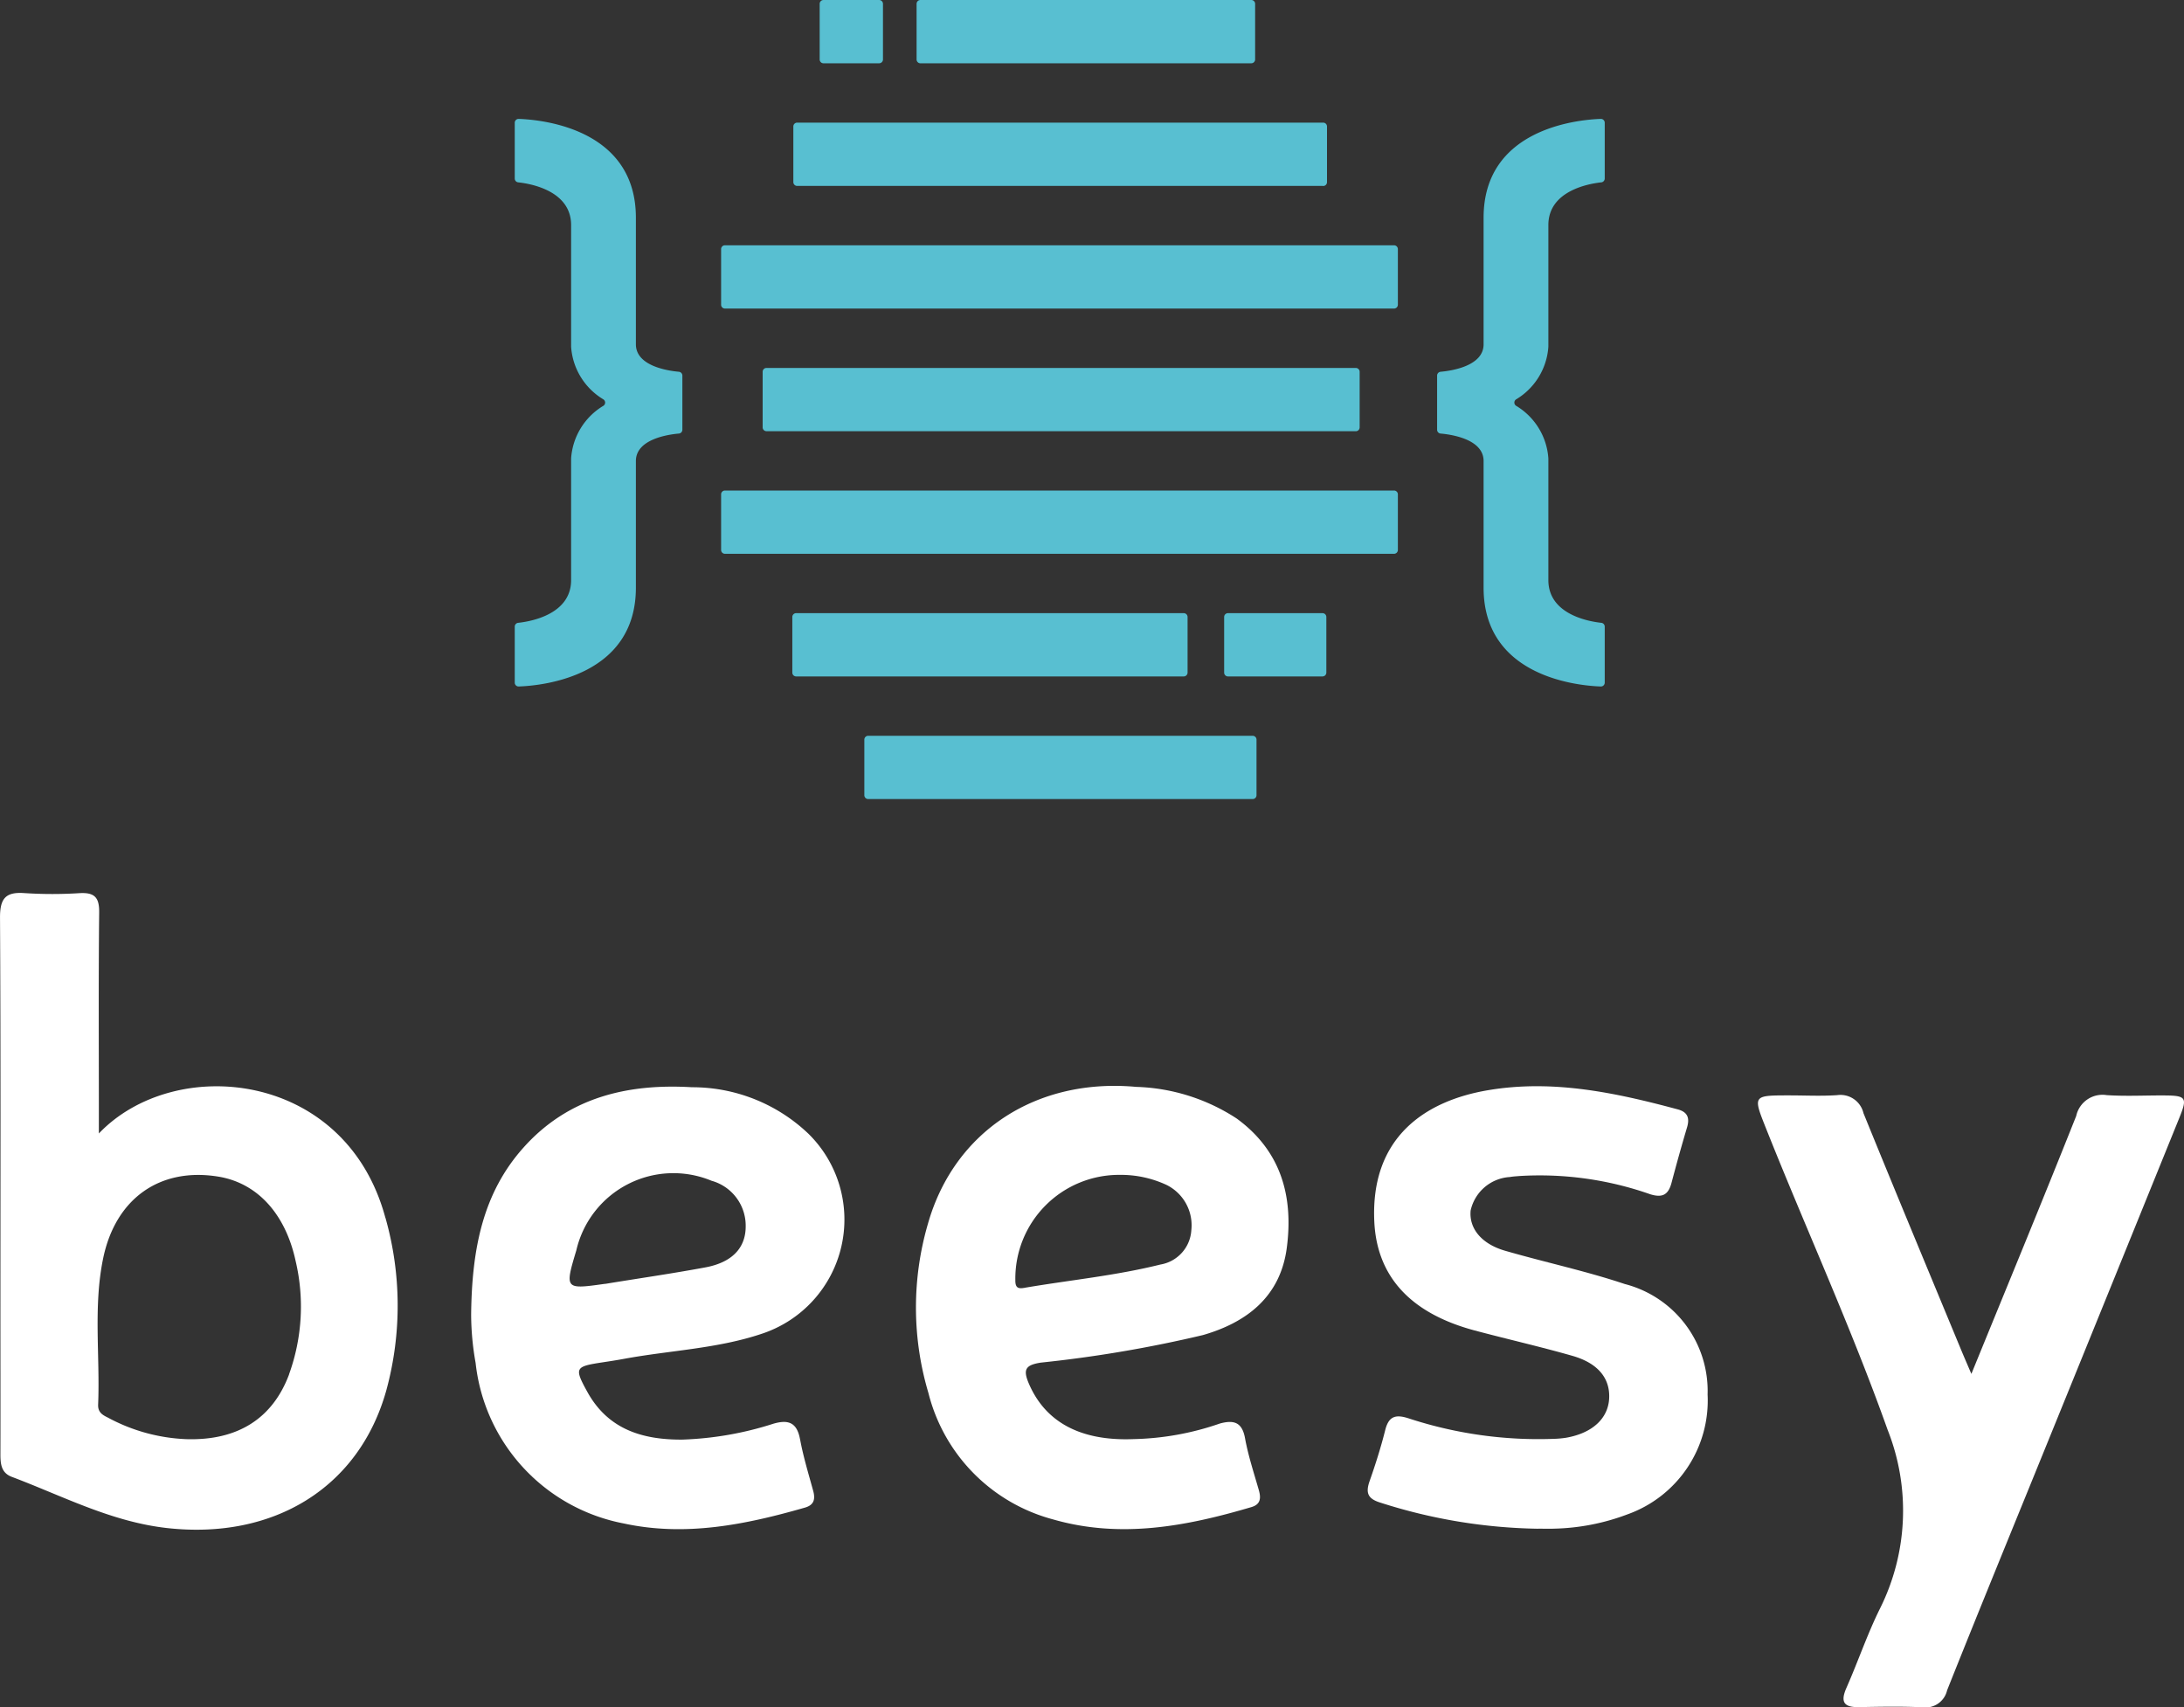 <?xml version="1.0" encoding="UTF-8"?> <svg xmlns="http://www.w3.org/2000/svg" width="120" height="93.809" viewBox="0 0 120 93.809"><rect x="0" y="0" width="120" height="93.809" fill="#333333" stroke="none"/><g id="Grupo_4" data-name="Grupo 4" transform="translate(-114 836)"><g id="Grupo_3" data-name="Grupo 3" transform="translate(114 -836)"><g id="Grupo_2" data-name="Grupo 2" transform="translate(28.283 0)"><path id="Caminho_1" data-name="Caminho 1" d="M228.415,63.61V56.655c0-4.834-5.033-5.382-6.438-5.43a.211.211,0,0,0-.218.211V54.5a.212.212,0,0,0,.188.211c.671.072,2.909.454,2.909,2.348v6.683a3.655,3.655,0,0,0,1.775,2.895.21.21,0,0,1,0,.35,3.655,3.655,0,0,0-1.775,2.895v6.683c0,1.894-2.238,2.276-2.909,2.348a.212.212,0,0,0-.188.211V82.2a.211.211,0,0,0,.218.211c1.405-.048,6.438-.6,6.438-5.43V70.022c0-1.2,1.767-1.456,2.362-1.508a.211.211,0,0,0,.192-.21V65.329a.211.211,0,0,0-.192-.21c-.594-.053-2.362-.311-2.362-1.508" transform="translate(-221.759 -44.692)" fill="#58bfd1"></path><path id="Caminho_2" data-name="Caminho 2" d="M621.662,63.61V56.655c0-4.834,5.033-5.382,6.438-5.43a.211.211,0,0,1,.218.211V54.5a.212.212,0,0,1-.188.211c-.671.072-2.909.454-2.909,2.348v6.683a3.655,3.655,0,0,1-1.775,2.895.21.21,0,0,0,0,.35,3.655,3.655,0,0,1,1.775,2.895v6.683c0,1.894,2.238,2.276,2.909,2.348a.212.212,0,0,1,.188.211V82.2a.211.211,0,0,1-.218.211c-1.405-.048-6.438-.6-6.438-5.43V70.022c0-1.2-1.768-1.456-2.362-1.508a.211.211,0,0,1-.192-.21V65.329a.211.211,0,0,1,.192-.21c.594-.053,2.362-.311,2.362-1.508" transform="translate(-568.429 -44.692)" fill="#58bfd1"></path><path id="Caminho_3" data-name="Caminho 3" d="M356.387,3.478h-3.056a.211.211,0,0,1-.211-.211V.211A.211.211,0,0,1,353.331,0h3.056a.211.211,0,0,1,.211.211V3.266a.211.211,0,0,1-.211.211" transform="translate(-336.366)" fill="#58bfd1"></path><path id="Caminho_4" data-name="Caminho 4" d="M413.262,3.478H395.083a.211.211,0,0,1-.211-.211V.211A.211.211,0,0,1,395.083,0h18.179a.211.211,0,0,1,.211.211V3.266a.211.211,0,0,1-.211.211" transform="translate(-372.793)" fill="#58bfd1"></path><path id="Caminho_5" data-name="Caminho 5" d="M527.579,267.62h5.193a.211.211,0,0,0,.211-.211v-3.055a.211.211,0,0,0-.211-.211h-5.193a.211.211,0,0,0-.211.211v3.055a.211.211,0,0,0,.211.211" transform="translate(-488.39 -230.453)" fill="#58bfd1"></path><path id="Caminho_6" data-name="Caminho 6" d="M341.544,267.62h21.295a.211.211,0,0,0,.211-.211v-3.055a.211.211,0,0,0-.211-.211H341.544a.211.211,0,0,0-.211.211v3.055a.211.211,0,0,0,.211.211" transform="translate(-326.082 -230.453)" fill="#58bfd1"></path><path id="Caminho_7" data-name="Caminho 7" d="M370.872,56.307h-28.9a.211.211,0,0,1-.211-.211V53.04a.211.211,0,0,1,.211-.211h28.9a.211.211,0,0,1,.211.211V56.1a.211.211,0,0,1-.211.211" transform="translate(-326.454 -46.091)" fill="#58bfd1"></path><path id="Caminho_8" data-name="Caminho 8" d="M393.7,320.449H372.574a.211.211,0,0,1-.211-.211v-3.055a.211.211,0,0,1,.211-.211H393.7a.211.211,0,0,1,.211.211v3.055a.211.211,0,0,1-.211.211" transform="translate(-353.155 -276.544)" fill="#58bfd1"></path><path id="Caminho_9" data-name="Caminho 9" d="M347.633,109.135H310.87a.211.211,0,0,1-.211-.211v-3.055a.211.211,0,0,1,.211-.211h36.763a.211.211,0,0,1,.211.211v3.055a.211.211,0,0,1-.211.211" transform="translate(-299.321 -92.181)" fill="#58bfd1"></path><path id="Caminho_10" data-name="Caminho 10" d="M347.633,214.792H310.87a.211.211,0,0,1-.211-.211v-3.055a.211.211,0,0,1,.211-.211h36.763a.211.211,0,0,1,.211.211v3.055a.211.211,0,0,1-.211.211" transform="translate(-299.321 -184.363)" fill="#58bfd1"></path><path id="Caminho_11" data-name="Caminho 11" d="M361.143,161.964h-32.38a.211.211,0,0,1-.211-.211V158.7a.211.211,0,0,1,.211-.211h32.38a.211.211,0,0,1,.211.211v3.055a.211.211,0,0,1-.211.211" transform="translate(-314.931 -138.272)" fill="#58bfd1"></path></g><g id="Grupo_1" data-name="Grupo 1" transform="translate(0 49.059)"><path id="Caminho_12" data-name="Caminho 12" d="M769.126,487.046c1.979-4.85,3.9-9.493,5.756-14.163a1.476,1.476,0,0,1,1.674-1.144c1.047.071,2.1.012,3.155.018,1.212.006,1.291.111.838,1.227q-3.625,8.946-7.262,17.887c-1.837,4.522-3.692,9.037-5.5,13.572a1.214,1.214,0,0,1-1.353.931c-1.158-.051-2.321-.031-3.482-.008-.825.016-1.04-.268-.7-1.049.643-1.454,1.153-2.971,1.86-4.392a12.041,12.041,0,0,0,.406-9.8c-1.988-5.589-4.46-10.985-6.654-16.492-.752-1.889-.778-1.879,1.271-1.879.871,0,1.744.046,2.611-.014a1.3,1.3,0,0,1,1.447.991c1.77,4.354,3.579,8.691,5.377,13.034.151.364.309.724.546,1.279" transform="translate(-660.804 -460.626)" fill="#fff"></path><path id="Caminho_13" data-name="Caminho 13" d="M598.585,492.287a29.7,29.7,0,0,1-8.655-1.431c-.713-.216-.827-.543-.6-1.192.324-.92.619-1.853.857-2.8.19-.754.561-.872,1.264-.648a22.865,22.865,0,0,0,8.024,1.131,5.194,5.194,0,0,0,.65-.06c1.434-.25,2.308-1.051,2.365-2.158s-.612-1.941-2.023-2.343c-1.776-.507-3.579-.916-5.364-1.392-3.57-.954-5.373-3-5.516-5.971-.224-4.653,2.81-6.655,6.261-7.233,3.557-.6,7,.139,10.412,1.055.547.147.661.477.511.986-.3,1.007-.581,2.017-.849,3.032-.172.653-.476.863-1.182.643a18.32,18.32,0,0,0-7.162-1c-.181.016-.363.024-.541.056a2.352,2.352,0,0,0-2.158,1.84c-.094.973.583,1.83,1.884,2.208,2.189.635,4.43,1.109,6.588,1.832a6.066,6.066,0,0,1,4.548,6.07,6.64,6.64,0,0,1-4.411,6.588,12.119,12.119,0,0,1-4.035.783c-.29.013-.581,0-.871,0" transform="translate(-514.075 -457.349)" fill="#fff"></path><path id="Caminho_14" data-name="Caminho 14" d="M21.174,402.5c-2.183-8.106-11.583-8.992-15.742-4.63V396.6c0-3.625-.022-7.249.017-10.874.009-.811-.24-1.1-1.05-1.062a23.745,23.745,0,0,1-3.044,0c-1.055-.081-1.36.3-1.354,1.355.042,7.285.022,14.571.022,21.856,0,2.537.006,5.074,0,7.612,0,.538.041,1.031.626,1.251,2.8,1.053,5.46,2.466,8.518,2.811,5.867.661,10.586-2.222,12.069-7.6a17.683,17.683,0,0,0-.057-9.444m-5.294,8.6c-.9,2.407-2.8,3.651-5.66,3.561a9.862,9.862,0,0,1-4.3-1.186c-.3-.145-.55-.294-.533-.71.11-2.675-.272-5.373.273-8.025.68-3.308,3.126-5.02,6.318-4.506,2.133.343,3.7,2.02,4.265,4.659a10.922,10.922,0,0,1-.367,6.206" transform="translate(0 -384.65)" fill="#fff"></path><path id="Caminho_15" data-name="Caminho 15" d="M220.975,487.49c-.169-.919-.641-1.089-1.461-.851a18.28,18.28,0,0,1-5.012.874c-2.213.012-4.089-.576-5.22-2.635-.721-1.312-.666-1.381.833-1.609.394-.06.788-.12,1.179-.192,2.526-.468,5.128-.556,7.579-1.379a6.608,6.608,0,0,0,2.563-10.992,9.244,9.244,0,0,0-6.4-2.554c-3.553-.213-6.806.564-9.27,3.332-2.189,2.46-2.823,5.481-2.861,9.165a15.323,15.323,0,0,0,.246,2.653,10.091,10.091,0,0,0,8.129,8.816c3.4.74,6.7.069,9.963-.868.5-.142.582-.46.456-.921-.258-.942-.546-1.88-.722-2.839m-12.287-10.4a5.474,5.474,0,0,1,7.423-3.8,2.562,2.562,0,0,1,1.877,2.509c0,1.177-.737,1.976-2.219,2.252-1.815.338-3.644.6-5.468.9-.036.006-.072.005-.108.011-2.137.3-2.151.283-1.505-1.866" transform="translate(-177.018 -457.472)" fill="#fff"></path><path id="Caminho_16" data-name="Caminho 16" d="M401.491,482.994a70.035,70.035,0,0,0,8.882-1.511c2.428-.7,4.253-2.125,4.605-4.787.374-2.829-.311-5.333-2.753-7.112a10.659,10.659,0,0,0-5.522-1.738c-5.462-.5-9.978,2.421-11.432,7.489a16.429,16.429,0,0,0,.017,9.329,9.61,9.61,0,0,0,6.844,6.946c3.709,1.068,7.323.384,10.906-.676.512-.151.529-.507.4-.948-.269-.94-.578-1.874-.753-2.833-.162-.89-.618-1.017-1.382-.81a15.4,15.4,0,0,1-4.758.857c-2.953.114-4.849-.971-5.74-3.054-.336-.786-.177-1.021.682-1.153m-.914-4.106c-.33.056-.516.026-.509-.426a5.7,5.7,0,0,1,5.739-5.78,5.951,5.951,0,0,1,2.557.547,2.472,2.472,0,0,1,1.373,2.5,2.039,2.039,0,0,1-1.7,1.88c-2.454.611-4.975.854-7.463,1.278" transform="translate(-344.276 -457.186)" fill="#fff"></path></g></g></g></svg> 